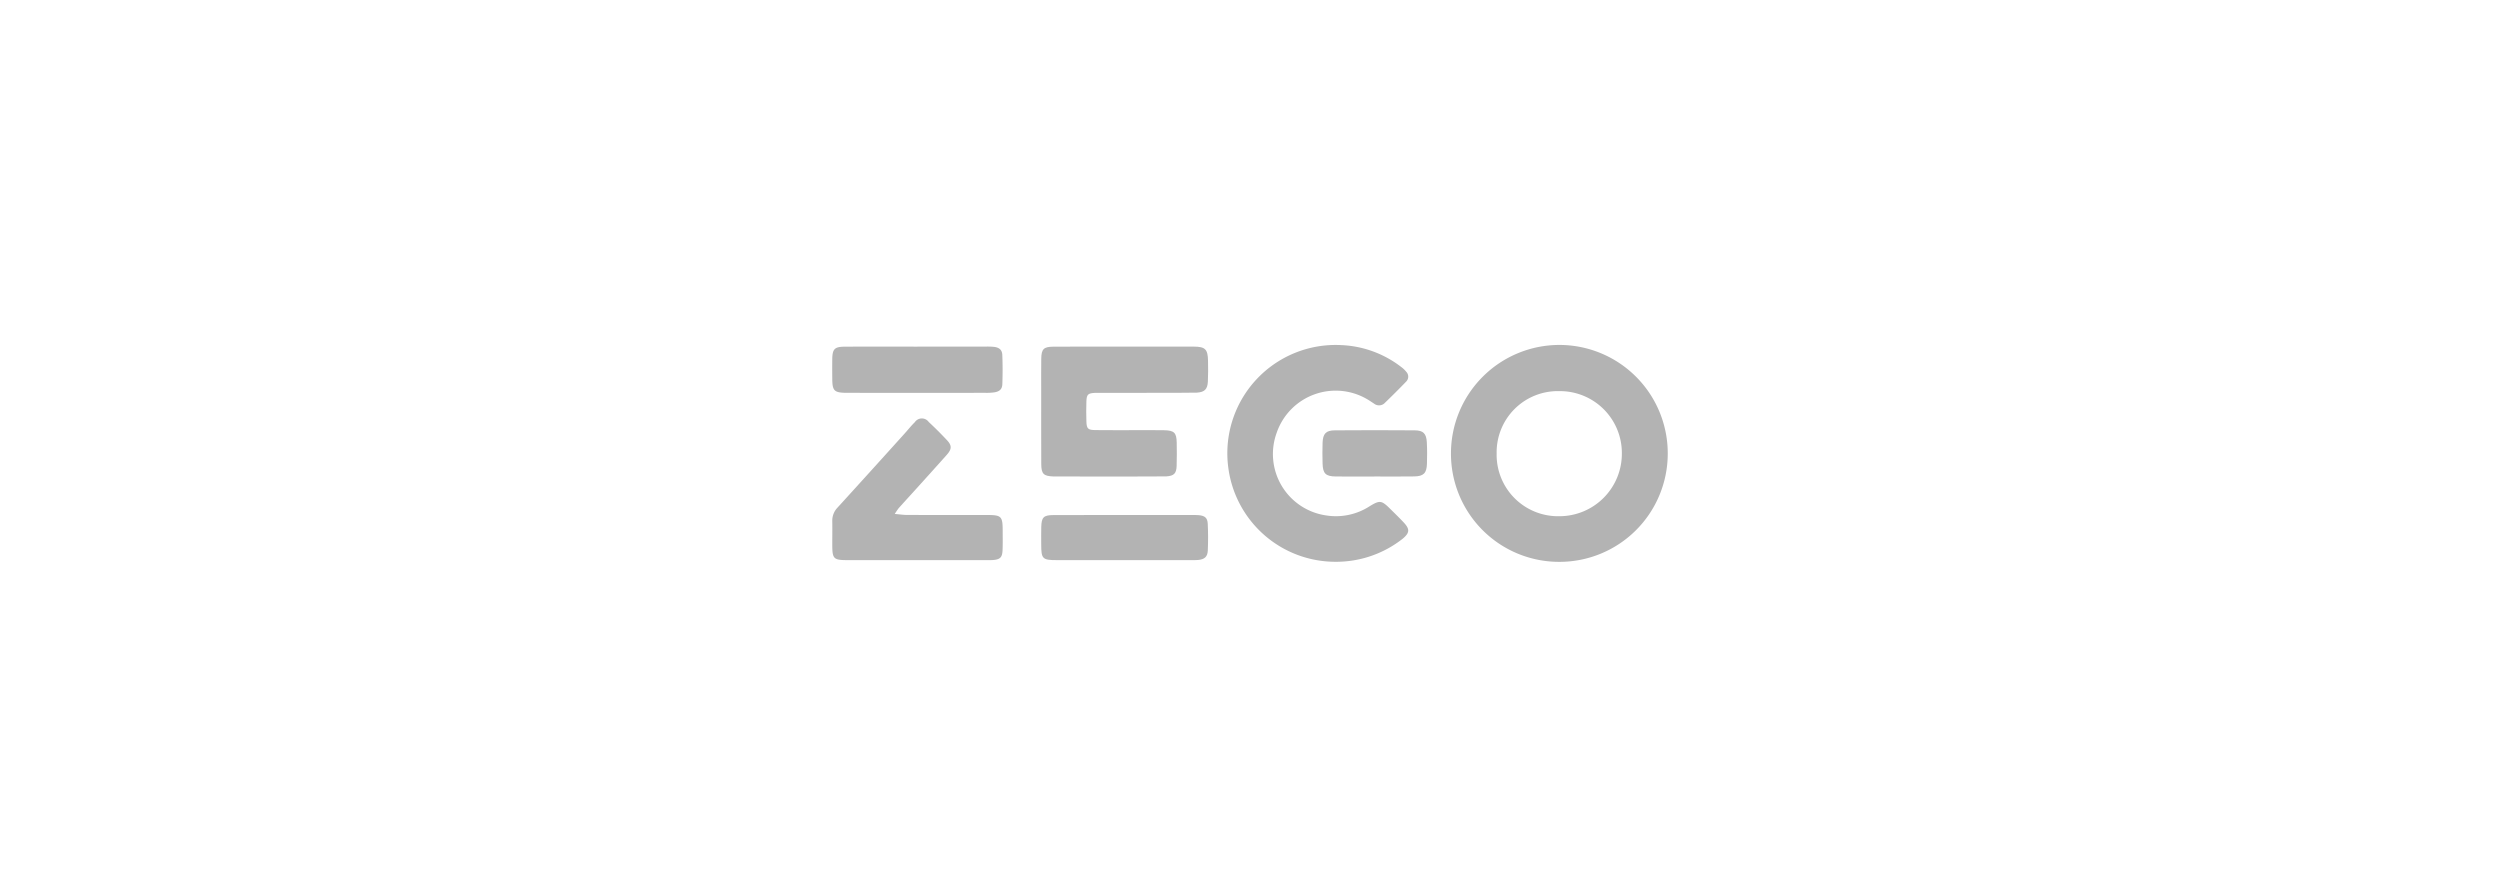 <svg xmlns="http://www.w3.org/2000/svg" xmlns:xlink="http://www.w3.org/1999/xlink" width="397" height="140" viewBox="0 0 397 140">
  <defs>
    <clipPath id="clip-logo03">
      <rect width="397" height="140"/>
    </clipPath>
  </defs>
  <g id="logo03" clip-path="url(#clip-logo03)">
    <g id="Group_3977" data-name="Group 3977" transform="translate(1787.063 -859.434)" opacity="0.3">
      <path id="Path_947" data-name="Path 947" d="M-914.736,931.428a17.229,17.229,0,0,1,17.225-17.217,17.217,17.217,0,0,1,17.2,17.381,17.192,17.192,0,0,1-17.241,17.064A17.173,17.173,0,0,1-914.736,931.428Zm17.208-9.882a9.709,9.709,0,0,0-9.953,9.892,9.754,9.754,0,0,0,9.936,9.971,9.921,9.921,0,0,0,9.947-9.953A9.827,9.827,0,0,0-897.528,921.546Z" transform="translate(-641.914 0)"/>
      <path id="Path_948" data-name="Path 948" d="M-1165.139,948.719a17.161,17.161,0,0,1-16.994-14.894,17.2,17.2,0,0,1,17.918-19.516,16.694,16.694,0,0,1,9.573,3.506,4.1,4.1,0,0,1,.762.731,1.111,1.111,0,0,1-.026,1.57q-1.659,1.717-3.378,3.374a1.269,1.269,0,0,1-1.7.119c-.26-.169-.517-.34-.777-.508a9.9,9.9,0,0,0-14.7,5.144,9.848,9.848,0,0,0,7.781,13.1,9.864,9.864,0,0,0,6.982-1.445c1.587-.97,1.889-.946,3.2.346.755.746,1.52,1.484,2.243,2.26.966,1.037.911,1.621-.175,2.536A17.056,17.056,0,0,1-1165.139,948.719Z" transform="translate(-409.869 -0.073)"/>
      <path id="Path_949" data-name="Path 949" d="M-1391.771,916.178c3.673,0,7.345-.009,11.018,0,1.853.006,2.258.412,2.291,2.265.019,1.105.034,2.213-.026,3.316-.065,1.2-.531,1.651-1.745,1.728-.838.053-15.841.021-16.194.04-1.1.059-1.312.247-1.35,1.348-.036,1.06-.036,2.123,0,3.184.037,1.164.237,1.361,1.451,1.376,2.124.026,4.248.01,6.372.012,1.5,0,3.009-.017,4.513.011,1.605.029,1.977.395,2.006,1.952.023,1.238.031,2.478-.011,3.715-.042,1.2-.421,1.572-1.606,1.66-.484.036-17.566.027-17.92.016-1.6-.052-1.964-.393-1.972-1.978-.019-3.892-.009-7.784-.009-11.677,0-1.681-.016-3.362.009-5.042.022-1.519.375-1.9,1.891-1.914,3.761-.027,7.522-.009,11.283-.009Z" transform="translate(-216.766 -1.703)"/>
      <path id="Path_950" data-name="Path 950" d="M-1644.941,1017.317c.84.071,1.394.157,1.947.158,4.248.012,8.5,0,12.744.009,2.233,0,2.44.213,2.448,2.418,0,1.061.027,2.124-.02,3.184-.05,1.144-.4,1.468-1.552,1.549-.309.022-.619.014-.929.014q-11.018,0-22.036,0c-2.343,0-2.515-.173-2.523-2.463,0-1.238.019-2.477,0-3.715a2.98,2.98,0,0,1,.831-2.161q5.316-5.835,10.6-11.7c.563-.623,1.085-1.287,1.684-1.874a1.341,1.341,0,0,1,2.195-.032q1.5,1.4,2.911,2.906c.789.841.766,1.411-.037,2.315-1.585,1.785-3.189,3.554-4.789,5.327-.948,1.05-1.906,2.091-2.85,3.146A10.691,10.691,0,0,0-1644.941,1017.317Z" transform="translate(-0.035 -76.267)"/>
      <path id="Path_951" data-name="Path 951" d="M-1641.367,916.187q5.437,0,10.875,0a9.816,9.816,0,0,1,1.323.049c.8.111,1.239.478,1.272,1.278.064,1.543.063,3.092.005,4.636-.03.8-.432,1.161-1.256,1.3a9.032,9.032,0,0,1-1.454.078q-10.875.007-21.749,0c-.133,0-.265,0-.4,0-1.84-.04-2.131-.332-2.147-2.2-.009-1.06-.015-2.121,0-3.181.029-1.581.366-1.938,1.986-1.947,3.846-.023,7.692-.007,11.538-.007Z" transform="translate(0 -1.713)"/>
      <path id="Path_952" data-name="Path 952" d="M-1381.147,1117.626c.4,0,.8-.011,1.193.025.988.09,1.4.416,1.445,1.385.07,1.411.07,2.83.008,4.241-.044.989-.522,1.392-1.525,1.49-.351.035-.707.025-1.061.025q-10.682,0-21.363,0c-2.315,0-2.5-.187-2.505-2.485,0-.928-.016-1.857.008-2.785.038-1.523.365-1.874,1.906-1.883C-1399.238,1117.615-1384.642,1117.625-1381.147,1117.626Z" transform="translate(-216.763 -176.41)"/>
      <path id="Path_953" data-name="Path 953" d="M-1060.289,1023.542c-2.032,0-4.064.017-6.1-.005-1.6-.017-2.053-.457-2.1-2.046-.035-1.1-.036-2.208,0-3.311.05-1.427.529-1.959,1.923-1.97q6.361-.05,12.722,0c1.334.01,1.828.514,1.906,1.859.066,1.144.058,2.3.023,3.442-.046,1.495-.531,1.993-2.016,2.017-2.12.035-4.24.009-6.361.009Z" transform="translate(-508.548 -88.438)"/>
    </g>
  </g>
</svg>
